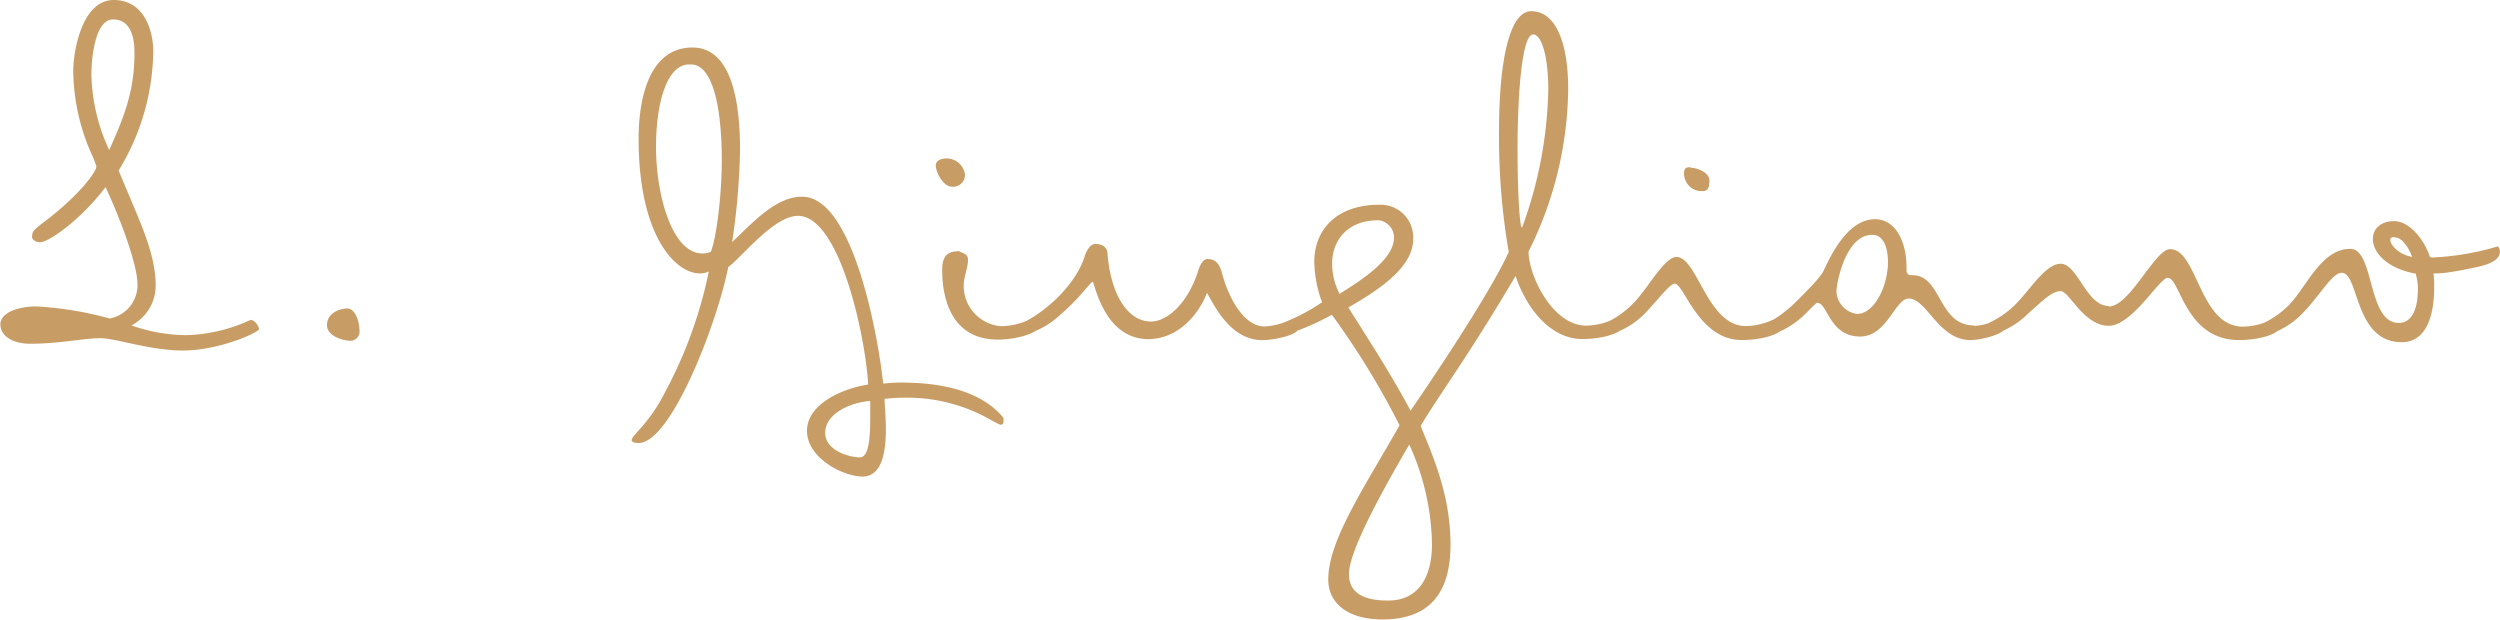 <svg id="Ebene_1" data-name="Ebene 1" xmlns="http://www.w3.org/2000/svg" viewBox="0 0 269.96 66.93"><title>sign</title><path d="M22.06,37.88A17.44,17.44,0,0,0,29,36.23c.42,0,.91.67.91,1s-4.24,2.31-8.23,2.31c-3.57,0-7.21-1.33-8.92-1.33s-4.45.6-7.56.6c-1.89,0-3.22-.84-3.22-2.1s1.92-1.93,3.88-1.93a37,37,0,0,1,7.91,1.3,3.65,3.65,0,0,0,3-3.92c0-1.19-1-5-3.43-10.26-2.76,3.61-6.16,5.95-7.07,5.95-.52,0-.87-.35-.87-.52,0-.63.21-.81.66-1.16l.28-.24c4.13-3.05,6-5.71,6-6.23,0,0,0-.07,0-.11L12,18.7A22.51,22.51,0,0,1,9.85,9.25c0-1.75.84-7.56,4.37-7.56,3.33,0,4.27,3.39,4.27,5.53A25.12,25.12,0,0,1,14.75,20.1c2.1,5.14,4,8.78,4,12.42a4.84,4.84,0,0,1-2.62,4.31A18.17,18.17,0,0,0,22.06,37.88ZM11.81,9.77a20.21,20.21,0,0,0,1.92,8.12c1.82-4,2.73-6.65,2.73-10.5,0-1.15-.17-3.6-2.31-3.6C12.19,3.79,11.81,8,11.81,9.77ZM39.42,35c1,0,1.33,1.68,1.33,2.28a1,1,0,0,1-1.19,1.19c-.38,0-2.31-.39-2.31-1.68S38.62,35,39.42,35ZM99.24,43c5.42,0,9,1.36,11,3.74a.43.43,0,0,1,.07.28c0,.35-.07.49-.21.53s-.56-.18-1.19-.53a18.17,18.17,0,0,0-9.52-2.38c-1.12,0-1.51.11-1.93.11,0,.73.14,2,.14,3.29,0,2.45-.42,5.11-2.52,5.11s-6-2-6-4.94c0-2.62,3.22-4.44,6.61-5C95.39,38,92.62,25,88.11,25c-2.59,0-5.92,4.31-7.53,5.53-1.19,6-6.16,19-9.69,19-.49,0-.74-.14-.74-.32,0-.52,1.93-1.82,3.57-5.11A47.4,47.4,0,0,0,78.48,31a2,2,0,0,1-1,.21c-2.56,0-6.58-4-6.58-14.52,0-5,1.43-9.87,5.81-9.87,4.09,0,5.14,5.46,5.14,11A74.24,74.24,0,0,1,81,27.83l.87-.84c2.14-2.06,4.24-4.06,6.69-4.06,5.6,0,8.26,15.51,8.75,20.17C97.7,43.1,98.12,43,99.24,43ZM76.35,8.65c-2.42,0-3.57,4.24-3.57,8.89,0,5.32,1.78,11.52,5,11.52a2.23,2.23,0,0,0,.91-.18c.52-1.12,1.19-5.7,1.19-9.94,0-5.07-.81-10.29-3.33-10.29Zm14.7,39.77c0,2,2.73,2.66,3.74,2.66s1.12-2.31,1.12-4.27c0-.7,0-1.33,0-1.82C93.64,45.16,91.05,46.42,91.05,48.42ZM104.14,18.8a2,2,0,0,1,2,1.72,1.28,1.28,0,0,1-1.43,1.33c-.88,0-1.72-1.51-1.72-2.31C103,19.08,103.47,18.8,104.14,18.8Zm1.33,10c.56.31,1,.28,1,1s-.46,1.86-.46,2.59a4.36,4.36,0,0,0,4,4.52,7.17,7.17,0,0,0,3-.67c.45,0,.87.67.87,1s-1.92,1.12-4.2,1.12c-4.83,0-6-4.16-6-7.52,0-.95.21-1.93,1.47-2Zm7.42,9c-.7,0-.77-.35-.77-.81a.43.43,0,0,1,.21-.42c2.83-1.36,5.88-4.37,6.75-7.24.14-.46.56-1.3,1.12-1.3.81,0,1.3.39,1.33,1,.35,4.51,2.21,7.38,4.69,7.38,1.79,0,4-2,5.11-5.49.25-.77.56-1.26,1-1.26,1.09,0,1.4.87,1.61,1.68.67,2.48,2.31,5.6,4.55,5.6a7.43,7.43,0,0,0,2.7-.67c.38,0,.87.6.87,1,0,.56-2.48,1.15-3.78,1.15-3.29,0-5-3.29-6-5.11-1.12,2.84-3.5,5-6.33,5-4.62,0-5.71-5.6-6-6.19-.28,0-1.33,1.71-3.53,3.57A8.94,8.94,0,0,1,112.89,37.74Zm28.17,0c-.73,0-.8-.35-.8-.81a.43.43,0,0,1,.21-.42l.87-.38a20.46,20.46,0,0,0,3.36-1.86,13.24,13.24,0,0,1-.84-4.37c0-3.47,2.42-6.16,7-6.16a3.52,3.52,0,0,1,3.68,3.71c0,2.76-3,5.11-7,7.38,2.31,3.68,4.58,7.15,6.72,11.14,0,0,8.15-11.77,10.6-17.12a73.41,73.41,0,0,1-1.05-13.13c0-7.14,1.05-12.88,3.47-12.88,2.76,0,4,3.61,4,8.44A40.15,40.15,0,0,1,167,28.85c0,2.55,2.56,8,6.23,8a7.28,7.28,0,0,0,2.91-.67c.42,0,.87.63.87,1s-1.78,1.12-4.2,1.12c-3.64,0-6.19-3.67-7.21-6.82-5.21,8.86-8.26,12.81-10.25,16.21l.14.35c1.4,3.39,3.08,7.42,3.08,12.46s-2.1,8.08-7.35,8.08c-3.82,0-5.85-1.82-5.85-4.3,0-4.17,3.71-9.66,7.7-16.66a86.33,86.33,0,0,0-7.31-11.94A27.72,27.72,0,0,1,141.06,37.74Zm4.73-7.6a7.13,7.13,0,0,0,.8,3.22c2.63-1.64,5.88-3.78,5.88-6.09a1.88,1.88,0,0,0-1.61-1.85C147.5,25.42,145.79,27.62,145.79,30.14Zm1.82,33.5c0,2.38,2.2,2.84,4.23,2.84,3.36,0,4.73-2.66,4.73-6.09a26.78,26.78,0,0,0-2.45-10.75C151.14,54.79,147.61,61.23,147.61,63.64Zm21.52-52.29c0-3.68-.73-6-1.64-6-1.19,0-1.68,6.34-1.68,12.43,0,4.69.24,8.54.49,8.43A45.66,45.66,0,0,0,169.13,11.35Zm24.22,24.88c.42,0,.88.63.88,1s-1.79,1.12-4.2,1.12c-4.69,0-6.23-6.09-7.25-6.09-.52,0-1.85,1.79-3.22,3.22A8.7,8.7,0,0,1,176,37.74c-.73,0-.8-.35-.8-.81,0-.1,0-.35.21-.42a9.82,9.82,0,0,0,3.15-2.34c1.43-1.54,3.15-4.73,4.41-4.73,2.27,0,3.32,7.46,7.49,7.46A7.14,7.14,0,0,0,193.35,36.23Zm-8.82-16.48c.7,0,2,.52,2,1.36s-.18,1.16-.74,1.16a1.91,1.91,0,0,1-2-2C183.83,19.75,184.11,19.75,184.53,19.75Zm30.56,17.08a6.55,6.55,0,0,0,2.34-.6c.42,0,.88.63.88,1s-2.17,1.12-3.61,1.12c-3.43,0-4.69-4.48-6.65-4.48-1.47,0-2.34,4.1-5.25,4.1-3.32,0-3.5-3.64-4.62-3.64-.17,0-.94.87-1.29,1.19a9.28,9.28,0,0,1-3.61,2.24c-.74,0-.81-.35-.81-.81,0-.1,0-.35.21-.42a8,8,0,0,0,1.55-.91,13.76,13.76,0,0,0,1.68-1.43c2.87-2.84,2.76-3.05,2.9-3.22.74-1.58,2.59-5.67,5.6-5.67,2.38,0,3.4,2.73,3.4,5.07v.39c0,.31.07.59.59.59C211.62,31.33,211.2,36.83,215.09,36.83Zm-14.84-3.64a2.58,2.58,0,0,0,2.2,2.34c1.93,0,3.36-3.08,3.36-5.6,0-1.57-.49-2.94-1.68-2.94C201.3,27,200.25,32.14,200.25,33.19Zm29.4,1.54c2.27,0,5-6.2,6.61-6.2,3,0,3.15,8.37,7.88,8.37a7.14,7.14,0,0,0,2.9-.67c.42,0,.88.63.88,1s-1.79,1.12-4.2,1.12c-5.85,0-6.34-6.72-7.7-6.72-.88,0-3.85,5.18-6.37,5.18-2.7,0-4.27-3.74-5.18-3.74S222.68,34,221,35.5a9.27,9.27,0,0,1-3.6,2.24c-.74,0-.81-.35-.81-.81,0-.1,0-.35.21-.42a9.82,9.82,0,0,0,3.15-2.34c1.47-1.61,3-4,4.52-4C226.32,30.21,227.23,34.73,229.65,34.73Zm34.79-5.29a29,29,0,0,0,7.17-1.19c.21,0,.28.35.28.56,0,.74-.8,1.3-2.45,1.65s-2.59.52-3.46.63a11.37,11.37,0,0,1-1.26.07,10.5,10.5,0,0,1,.07,1.57c0,2.66-.7,5.85-3.5,5.85-5.15,0-4.59-7.49-6.48-7.49-1.05,0-2.31,2.41-4.23,4.37a8.7,8.7,0,0,1-3.65,2.28c-.66,0-.77-.32-.77-.77,0-.18,0-.35.21-.46A9.47,9.47,0,0,0,248.72,35c2.1-1.78,3.68-6.44,7-6.44,2.66,0,1.82,8,5.25,8,1.61,0,2.06-1.92,2.06-3.57a5.56,5.56,0,0,0-.24-1.75c-3.08-.56-4.62-2.27-4.62-3.74,0-1.05.77-1.93,2.31-1.93s3.15,1.79,3.85,3.85A.07.07,0,0,0,264.44,29.44Zm-4.38-1.89c0,.56.95,1.58,2.35,1.82-.35-1-1.12-2.1-1.82-2.1C260.38,27.27,260.06,27.31,260.06,27.55Z" transform="translate(-1.94 -1.69)" style="fill:#c89d65"/></svg>